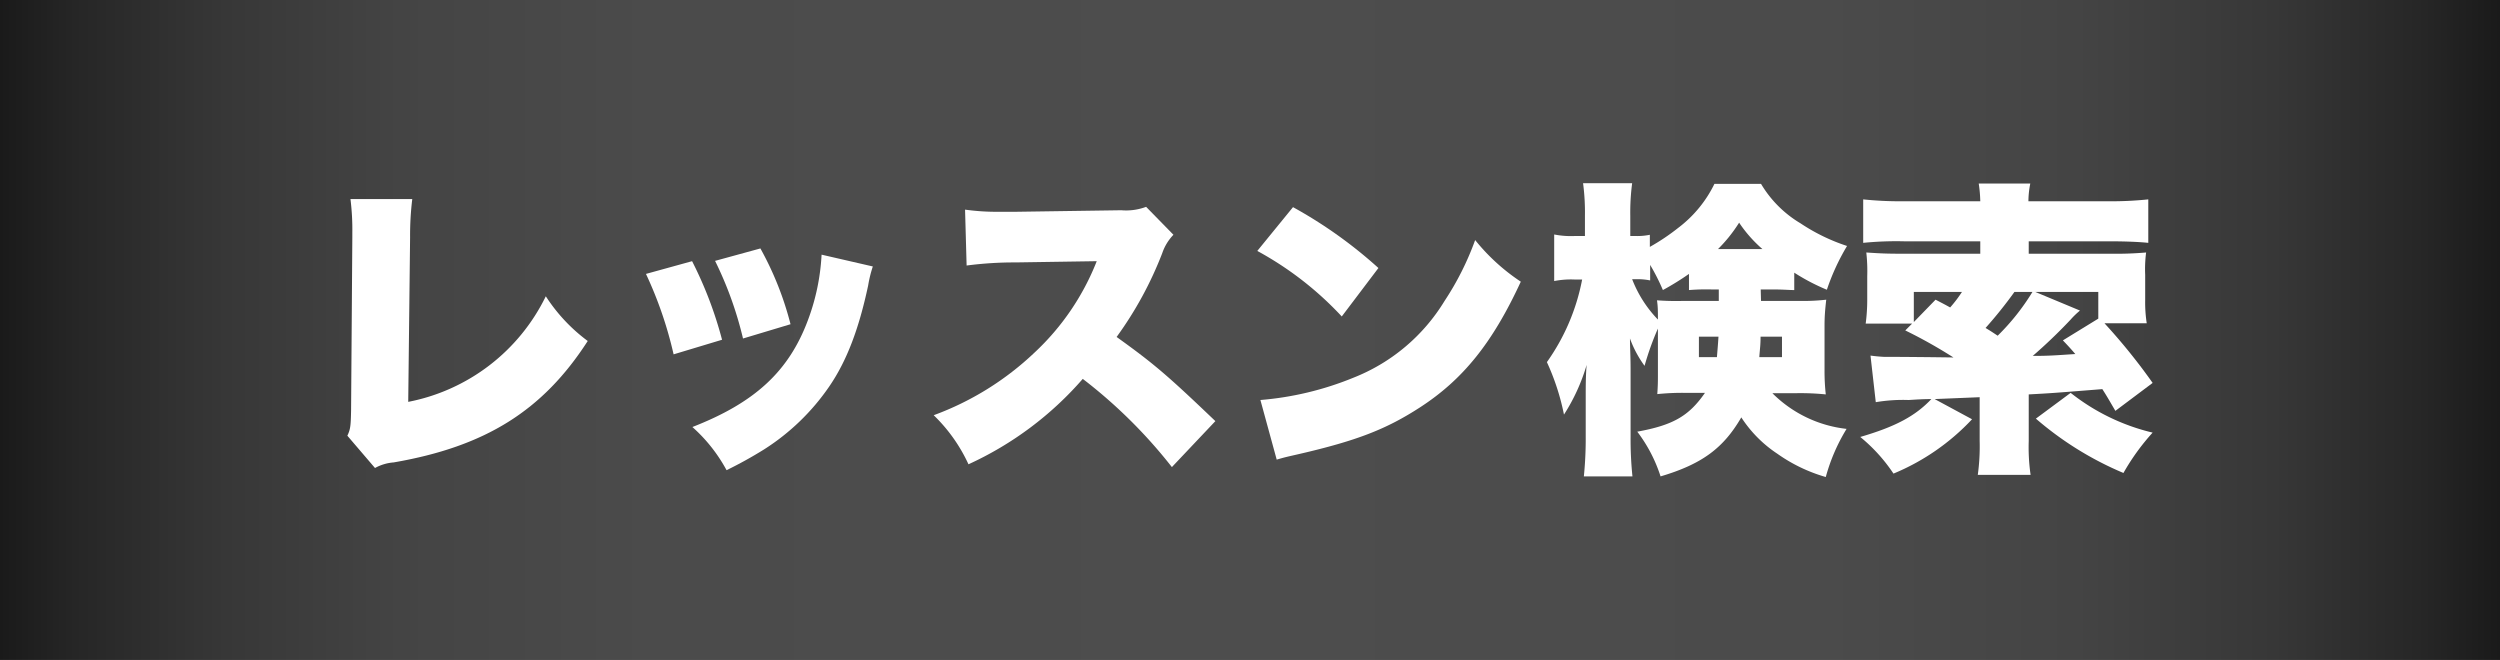 <svg xmlns="http://www.w3.org/2000/svg" xmlns:xlink="http://www.w3.org/1999/xlink" viewBox="0 0 322 85"><rect x="0" y="0" width="322" height="85" fill="#808080" stroke="none"/><defs><style>.cls-1{fill:url(#名称未設定グラデーション_2);}.cls-2{fill:#fff;}</style><linearGradient id="名称未設定グラデーション_2" y1="42.5" x2="322" y2="42.5" gradientUnits="userSpaceOnUse"><stop offset="0" stop-color="#1a1a1a"/><stop offset="0.03" stop-color="#262626"/><stop offset="0.09" stop-color="#373737"/><stop offset="0.16" stop-color="#444"/><stop offset="0.26" stop-color="#4b4b4b"/><stop offset="0.49" stop-color="#4d4d4d"/><stop offset="0.73" stop-color="#4b4b4b"/><stop offset="0.83" stop-color="#444"/><stop offset="0.91" stop-color="#373737"/><stop offset="0.97" stop-color="#262626"/><stop offset="1" stop-color="#1a1a1a"/></linearGradient></defs><title>レッスン検索</title><g id="レイヤー_2" data-name="レイヤー 2"><g id="レイヤー_1-2" data-name="レイヤー 1"><rect class="cls-1" width="322" height="85"/><path class="cls-2" d="M53.1,25.64a38.47,38.47,0,0,0-.28,4.92l-.24,21.2A25,25,0,0,0,70.3,38.16a22,22,0,0,0,5.4,5.76c-5.8,9-13.2,13.6-25,15.64a5.83,5.83,0,0,0-2.4.72l-3.56-4.16c.4-.84.44-1.28.48-3.28l.16-22.24V30a31.83,31.83,0,0,0-.24-4.36Z"/><path class="cls-2" d="M89.14,33.64A50.4,50.4,0,0,1,93,43.76l-6.24,1.88a51,51,0,0,0-3.56-10.36Zm23.28.68a16.08,16.08,0,0,0-.6,2.44c-1.2,5.64-2.76,9.72-5,13a29.07,29.07,0,0,1-8.4,8.12,53.73,53.73,0,0,1-4.84,2.68A20.39,20.39,0,0,0,89.18,55c8-3.12,12.4-7.12,14.88-13.76a28,28,0,0,0,1.76-8.44ZM97.94,32a40.92,40.92,0,0,1,3.88,9.76L95.7,43.6a47,47,0,0,0-3.6-10Z"/><path class="cls-2" d="M150.94,60.16A64.3,64.3,0,0,0,139.46,48.8a43.38,43.38,0,0,1-14.72,11,20.94,20.94,0,0,0-4.48-6.32,37.71,37.71,0,0,0,13-8.08,32.15,32.15,0,0,0,8-11.76l-10.4.16a47.46,47.46,0,0,0-6.36.4L124.3,27a29.45,29.45,0,0,0,4.2.28c.32,0,1.08,0,2.24,0l13.68-.2a7.34,7.34,0,0,0,3.2-.44l3.52,3.6a6.31,6.31,0,0,0-1.44,2.36,47.15,47.15,0,0,1-5.88,10.8c4.84,3.48,6.48,4.88,12.72,10.84Z"/><path class="cls-2" d="M166.54,26.68a58.34,58.34,0,0,1,11,7.84l-4.72,6.24a42.71,42.71,0,0,0-10.88-8.44Zm-4.2,24.84a40.17,40.17,0,0,0,12-2.88,24.05,24.05,0,0,0,11.72-9.88A36.86,36.86,0,0,0,190,30.92a25.77,25.77,0,0,0,5.88,5.36c-3.64,7.88-7.44,12.6-13,16.2-4.32,2.8-8.12,4.28-15.56,6-1.56.36-1.8.4-2.88.72Z"/><path class="cls-2" d="M226.82,38.76h5a26.19,26.19,0,0,0,3.4-.16C235.06,40,235,40.84,235,42v5.72a27.39,27.39,0,0,0,.16,3.08,32.5,32.5,0,0,0-3.68-.16h-3.2a16,16,0,0,0,9.56,4.6,23.79,23.79,0,0,0-2.68,6.2,20.63,20.63,0,0,1-6.24-3,16.11,16.11,0,0,1-4.64-4.68c-2.28,3.92-5,6-10.4,7.6a19.09,19.09,0,0,0-3-5.76c4.6-.84,6.64-2,8.72-5H217.1a31.75,31.75,0,0,0-3.64.16c.08-1.16.08-1.68.08-2.64v-5.8a35.9,35.9,0,0,0-1.72,4.8,14.13,14.13,0,0,1-1.88-3.52c0,1.08.08,2.28.08,4V56.2a47,47,0,0,0,.24,5.16H204a48.06,48.06,0,0,0,.24-5.16V50.92c0-.92,0-2.64.12-3.92a24.7,24.7,0,0,1-2.92,6.4,30.42,30.42,0,0,0-2.2-6.76A27.07,27.07,0,0,0,203.78,36h-1a11.14,11.14,0,0,0-2.6.2v-6a11,11,0,0,0,2.6.2h1.36V27.8a28.92,28.92,0,0,0-.24-4.2h6.32a29.29,29.29,0,0,0-.24,4.2v2.6h.72a8.07,8.07,0,0,0,1.8-.16V31.8a27.53,27.53,0,0,0,3.64-2.44,15.73,15.73,0,0,0,4.68-5.68h6a14.58,14.58,0,0,0,5.08,5.08,24.44,24.44,0,0,0,6,2.92,28.7,28.7,0,0,0-2.6,5.64,26.67,26.67,0,0,1-4.2-2.2v2.24c-.68,0-1.36-.08-2.88-.08h-1.44Zm-6.4-1.48a27.12,27.12,0,0,0-2.88.08V35.28a35.76,35.76,0,0,1-3.36,2.08,26.82,26.82,0,0,0-1.64-3.24v2a7.9,7.9,0,0,0-1.72-.16h-.6a15.49,15.49,0,0,0,3.32,5.2c0-1.08,0-1.68-.12-2.48a32.17,32.17,0,0,0,3.32.08h4.64V37.28Zm-1.6,6.08V46h2.32c.08-1,.12-1.4.2-2.64ZM227,32.08a17,17,0,0,1-3-3.4,19.11,19.11,0,0,1-2.72,3.4Zm-.24,11.28c0,1.12-.08,1.48-.16,2.64h2.92V43.36Z"/><path class="cls-2" d="M240.3,41.68a23.46,23.46,0,0,0,.2-3V35.6a21.54,21.54,0,0,0-.12-3.08c1.72.12,2.68.16,4.48.16h10.2v-1.6h-9.84a42.81,42.81,0,0,0-5.24.2v-5.6a45.52,45.52,0,0,0,5.36.24h9.72a17.38,17.38,0,0,0-.2-2.28h6.64a12,12,0,0,0-.24,2.28h10.12a45.69,45.69,0,0,0,5.32-.24v5.6c-1.16-.12-2.88-.2-5.2-.2H261.3v1.6h10.52a45.62,45.62,0,0,0,4.6-.16,16.81,16.81,0,0,0-.12,2.88v3.24a17.61,17.61,0,0,0,.2,3h-5.44a76.64,76.64,0,0,1,6.2,7.68l-4.8,3.6c-.84-1.44-1.16-2-1.68-2.8-6.52.52-6.52.52-9.48.68v6a25.08,25.08,0,0,0,.24,4.36h-6.8a26.89,26.89,0,0,0,.24-4.36V51.16l-5.8.24L254,54a29.08,29.08,0,0,1-10.12,7,21.36,21.36,0,0,0-4.28-4.72c4.52-1.32,7.08-2.68,9.16-4.88-1.2,0-2.2.08-2.92.12a21.28,21.28,0,0,0-4.24.28l-.68-6c.64.08,1,.12,1.68.16.08,0,3.08,0,9,.08a62.68,62.68,0,0,0-6.2-3.48l.88-.88Zm9-3.08c1,.52,1.16.6,1.88,1a16.5,16.5,0,0,0,1.52-2H246.5v3.88Zm10.16-1a55.32,55.32,0,0,1-3.72,4.64c.72.44.72.44,1.56,1a29.23,29.23,0,0,0,4.48-5.64ZM267.9,40a10.61,10.61,0,0,0-1.2,1.16,66,66,0,0,1-4.88,4.68c2.2,0,3-.08,5.48-.24-.48-.56-.8-.92-1.6-1.76l4.56-2.8V37.6h-8.12Zm-1.2,10.6a27.06,27.06,0,0,0,10.56,5.12,28.88,28.88,0,0,0-3.76,5.2,42.37,42.37,0,0,1-11.28-7Z"/></g></g></svg>